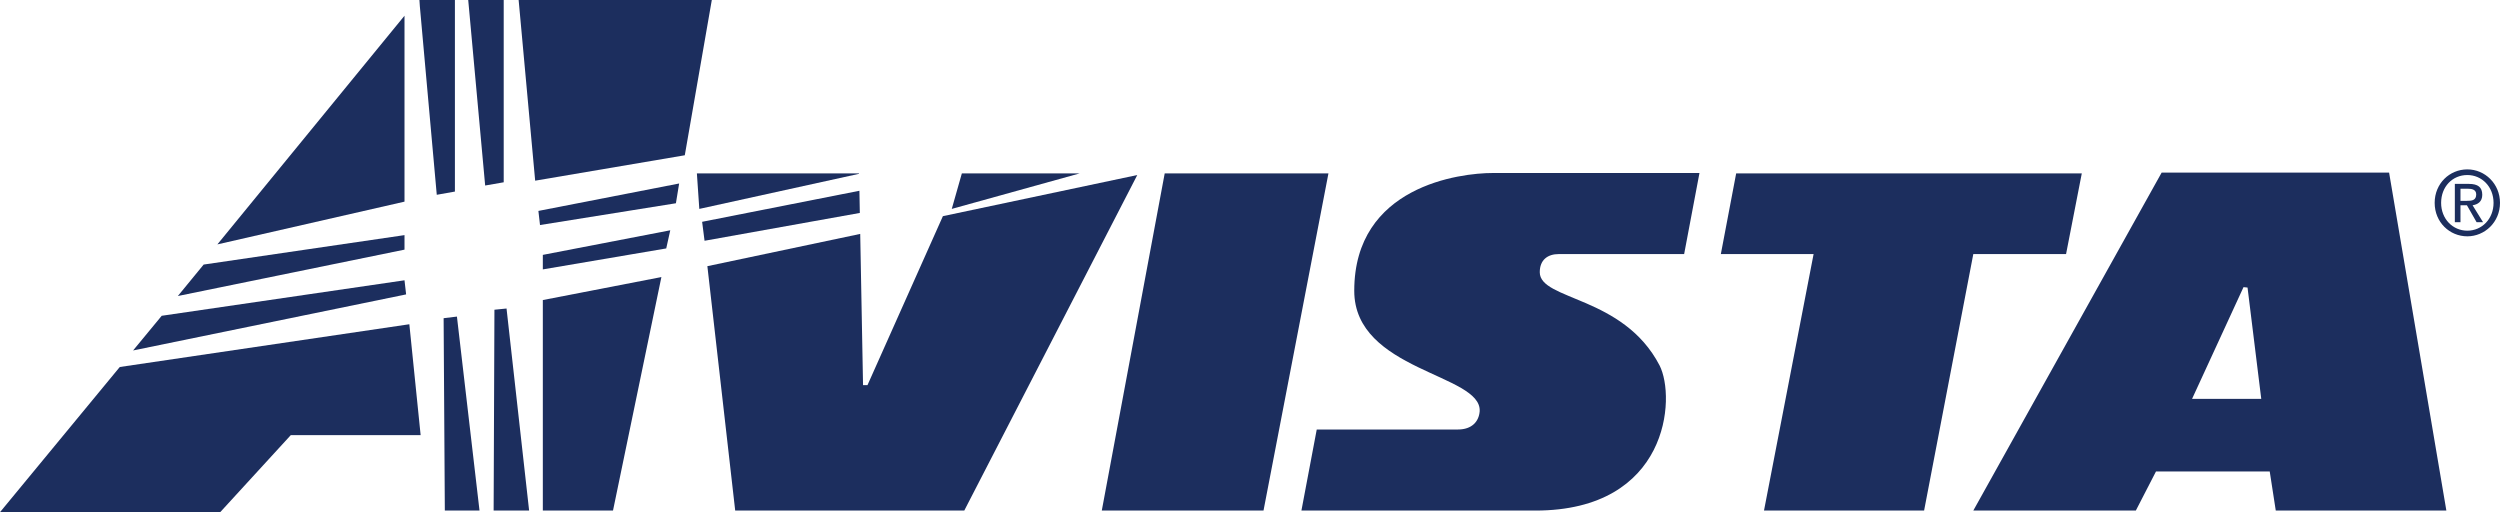 <svg version="1.1" id="Layer_1" xmlns:x="ns_extend;" xmlns:i="ns_ai;" xmlns:graph="ns_graphs;" xmlns="http://www.w3.org/2000/svg" xmlns:xlink="http://www.w3.org/1999/xlink" x="0px" y="0px" viewBox="0 0 619.9 127" style="enable-background:new 0 0 619.9 127;" xml:space="preserve">
 <style type="text/css">
  .st0{fill:#1C2E5E;}
 </style>
 <g>
  <path class="st0" d="M322.7,126.6h58c33.1,0,34.9-28,30.8-36c-9-17.3-29.7-16.1-29.7-23.1c0-3.1,2-4.5,4.7-4.5h31.1l3.8-20.1h-51.3
		c-8,0-34.3,3.2-34.3,29.2c0,19.9,31.7,20.6,31.1,29.9c-0.2,2.5-1.9,4.5-5.4,4.5h-35L322.7,126.6z">
  </path>
  <polygon class="st0" points="132.7,44.8 169.8,38.5 176.5,0 128.6,0 	">
  </polygon>
  <polygon class="st0" points="133.5,52.3 133.9,55.8 167.6,50.4 168.4,45.5 	">
  </polygon>
  <polygon class="st0" points="134.6,63.2 134.6,66.8 165.2,61.6 166.2,57.1 	">
  </polygon>
  <polygon class="st0" points="110,78.9 110.3,126.6 118.9,126.6 113.3,78.5 	">
  </polygon>
  <polygon class="st0" points="122.6,76.8 122.4,126.6 131.2,126.6 125.6,76.5 	">
  </polygon>
  <polygon class="st0" points="120.3,46 124.9,45.2 124.9,0 116.1,0 	">
  </polygon>
  <polygon class="st0" points="100.3,69.5 40.1,78.3 33,86.9 100.7,73 	">
  </polygon>
  <polygon class="st0" points="134.6,74.4 134.6,126.6 152,126.6 164,68.7 	">
  </polygon>
  <polygon class="st0" points="104,0 104.1,1.5 108.3,48.3 112.8,47.5 112.8,0 	">
  </polygon>
  <polygon class="st0" points="101.5,80.4 29.7,91 0,127 54.6,127 72.1,107.9 104.3,107.9 	">
  </polygon>
  <polygon class="st0" points="100.3,50 100.3,3.9 53.9,60.6 	">
  </polygon>
  <polygon class="st0" points="100.3,58.3 50.5,65.6 44.1,73.4 100.3,61.9 	">
  </polygon>
  <polygon class="st0" points="273.2,126.6 313.3,126.6 329.4,43 288.8,43 	">
  </polygon>
  <polygon class="st0" points="516.2,43 430.5,43 426.7,63 449.7,63 437.4,126.6 477.1,126.6 489.3,63 512.3,63 	">
  </polygon>
  <path class="st0" d="M543.5,99l12.8-27.8l1,0.1l3.4,27.6H543.5z M564.3,126.6h42.3l-14.2-83.8H536l-46.7,83.8h40.3l5-9.7h28.2
		L564.3,126.6z">
  </path>
  <polygon class="st0" points="238.5,43 236,51.8 267.7,43 	">
  </polygon>
  <polygon class="st0" points="233.8,53.6 215.1,95.5 214,95.5 213.3,58 175.4,66 182.3,126.6 239.1,126.6 282,43.4 	">
  </polygon>
  <polygon class="st0" points="172.8,43 173.4,51.8 213,43.1 213,43 	">
  </polygon>
  <polygon class="st0" points="174.1,55 174.7,59.7 213.2,52.8 213.1,47.3 	">
  </polygon>
  <path class="st0" d="M610.1,49.7v-2.9h1.9c0.9,0,2,0.2,2,1.4c0,1.5-1.1,1.6-2.3,1.6H610.1z M610.1,50.9h1.6l2.4,4.2h1.6l-2.6-4.2
		c1.3-0.2,2.4-0.9,2.4-2.6c0-1.9-1.1-2.7-3.3-2.7h-3.5v9.5h1.4V50.9z M611.8,58.6c4.3,0,8.1-3.5,8.1-8.3c0-4.7-3.7-8.3-8.1-8.3
		c-4.4,0-8.1,3.5-8.1,8.3C603.7,55.1,607.4,58.6,611.8,58.6 M605.3,50.3c0-4,2.8-6.9,6.5-6.9c3.6,0,6.5,2.9,6.5,6.9
		c0,4-2.9,6.9-6.5,6.9C608.2,57.2,605.3,54.3,605.3,50.3">
  </path>
 </g>
</svg>